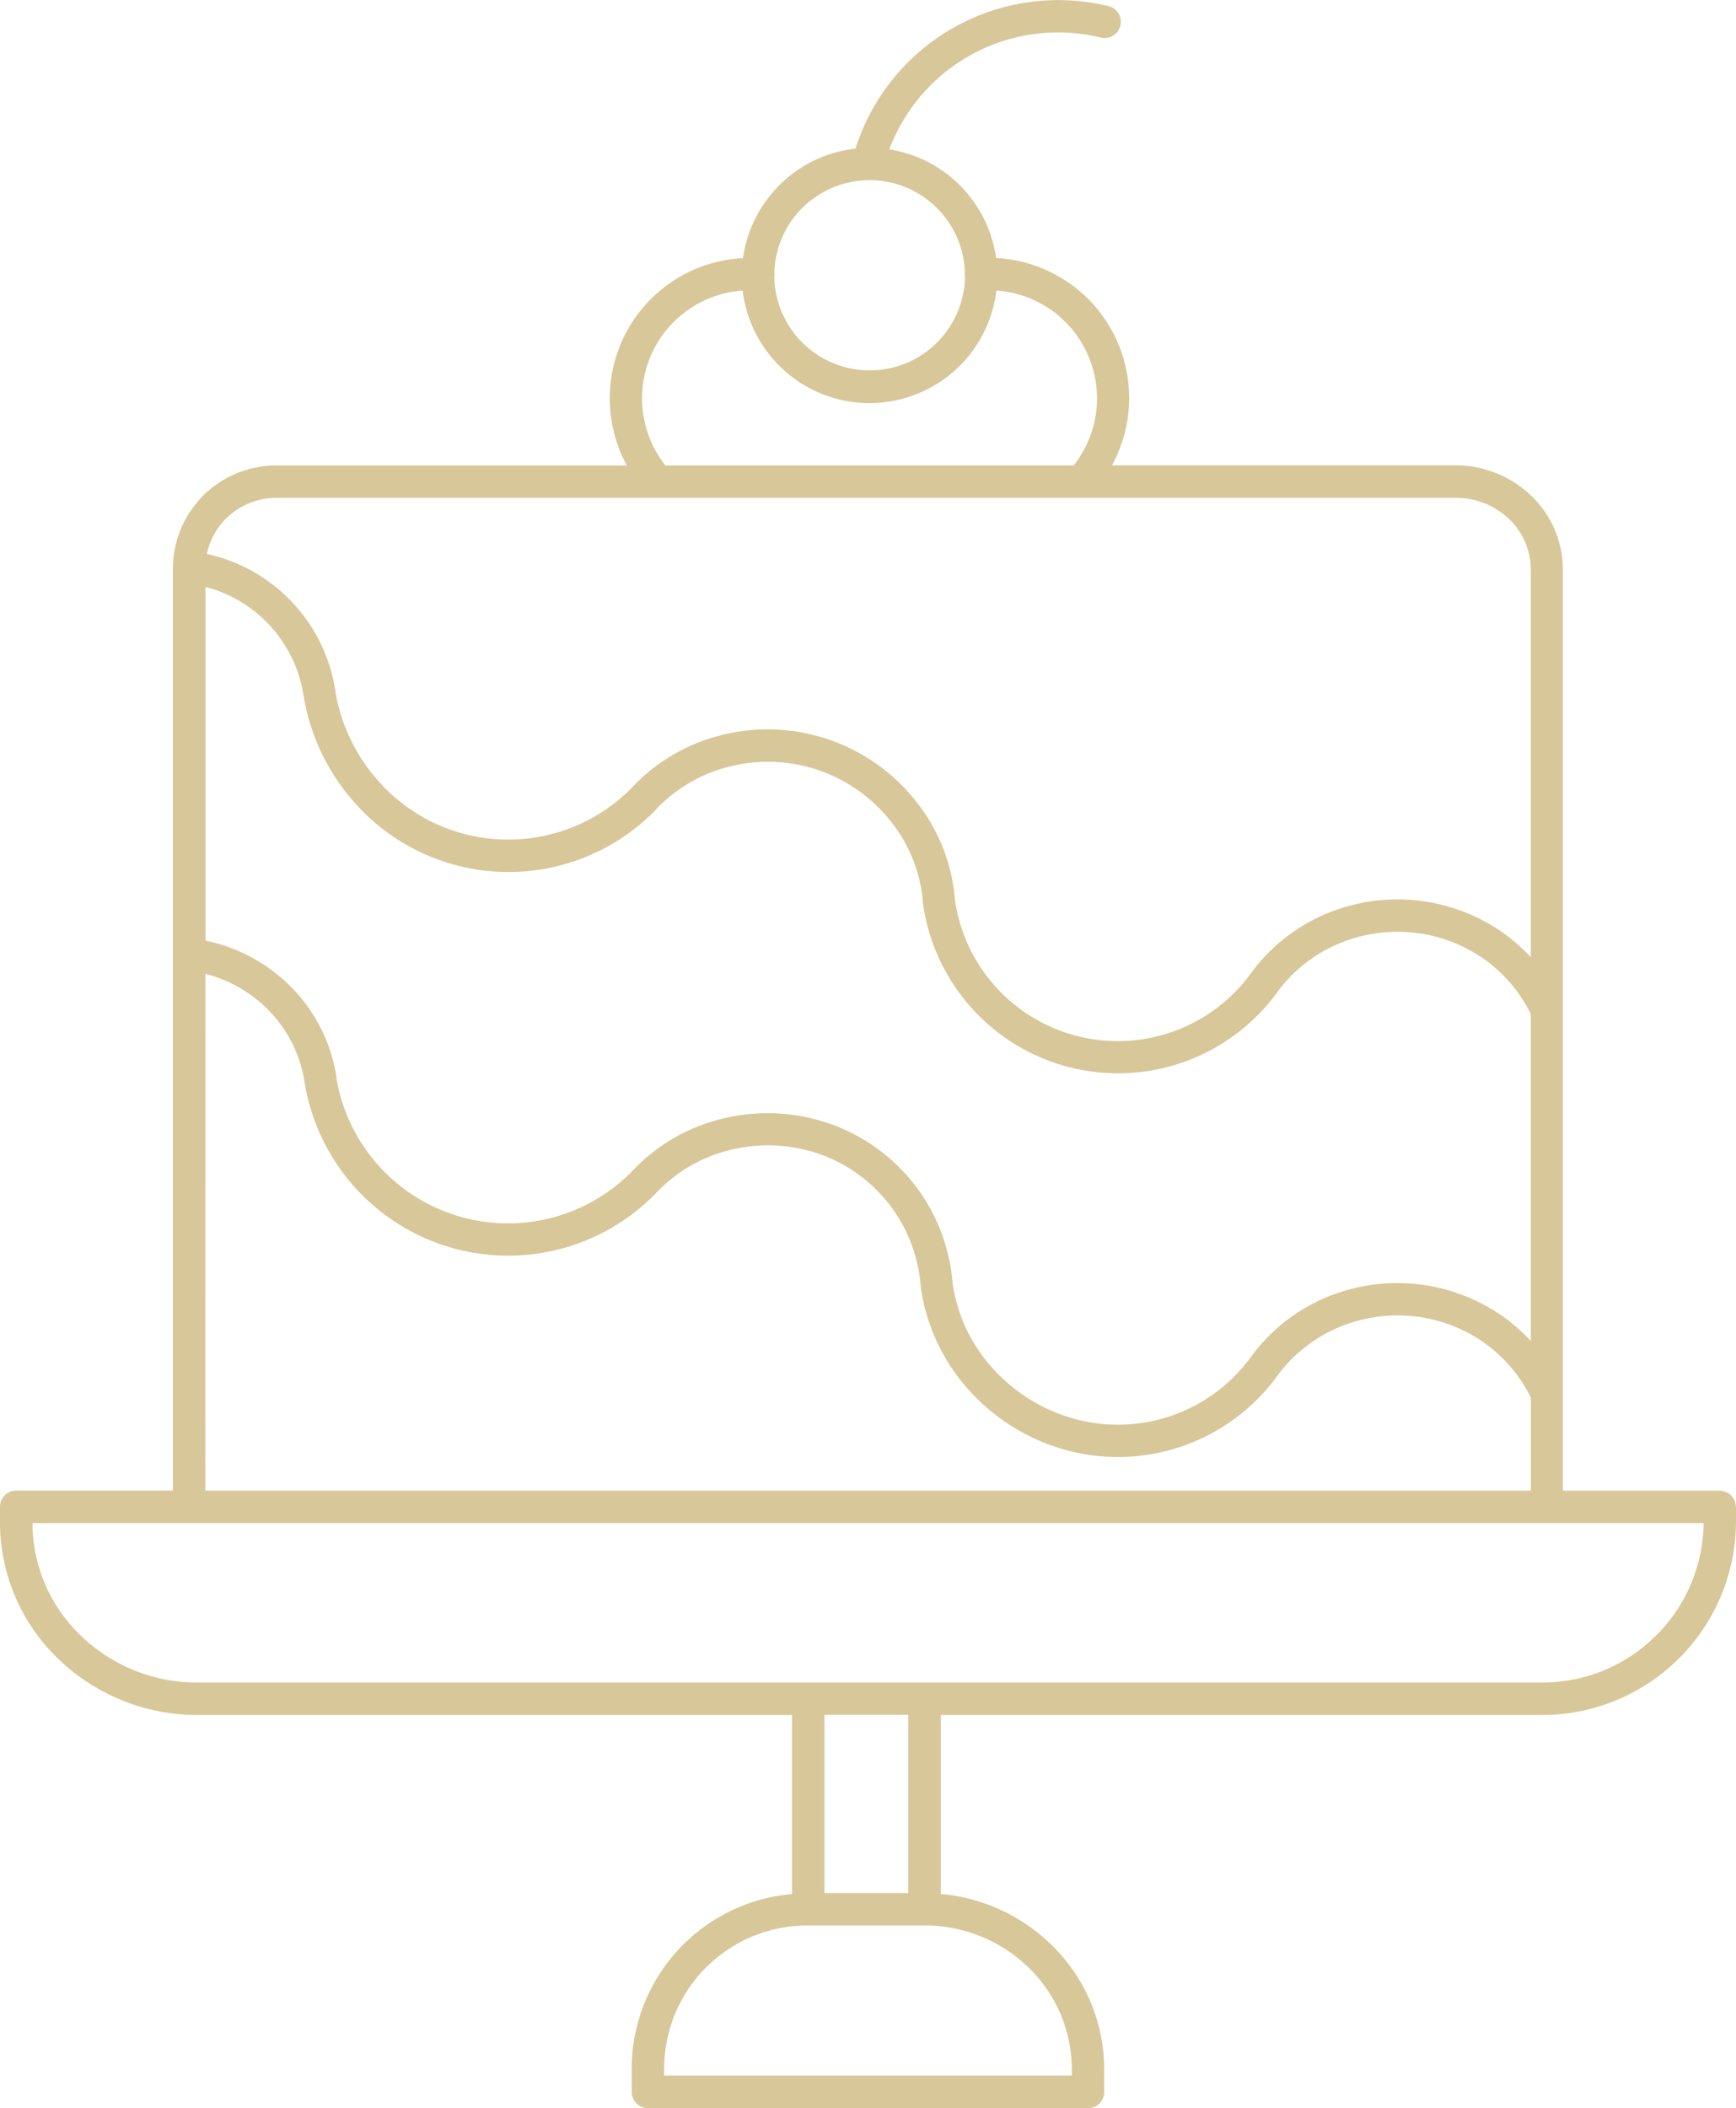 <svg xmlns="http://www.w3.org/2000/svg" width="58.411" height="70.89" viewBox="0 0 58.411 70.89"><g id="noun-pastry-7111016" transform="translate(-12.922 -5.001)"><path id="Tracciato_8320" data-name="Tracciato 8320" d="M71.333,55.676v.471a6.524,6.524,0,0,1-6.52,6.526H44.577v6.018a6.092,6.092,0,0,1,3.729,1.717,5.841,5.841,0,0,1,1.769,4.2v.742a.544.544,0,0,1-.545.545H34.725a.552.552,0,0,1-.388-.16.545.545,0,0,1-.16-.385v-.742a5.9,5.9,0,0,1,5.394-5.914V62.673H19.55a6.73,6.73,0,0,1-4.68-1.9A6.358,6.358,0,0,1,12.922,56.2V55.67a.546.546,0,0,1,.545-.545h5.271V24.16a3.493,3.493,0,0,1,.988-2.458l.031-.034a3.5,3.5,0,0,1,2.489-1.015H34.014a4.72,4.72,0,0,1,3.908-6.972,4.287,4.287,0,0,1,1.188-2.415l.031-.034A4.282,4.282,0,0,1,41.706,10a7.157,7.157,0,0,1,8.56-4.781A.546.546,0,0,1,50,6.274a6.063,6.063,0,0,0-7.154,3.751,4.3,4.3,0,0,1,3.591,3.652,4.717,4.717,0,0,1,3.9,6.972h11.56a3.68,3.68,0,0,1,2.548,1.025,3.428,3.428,0,0,1,1.062,2.483V55.129h5.274a.545.545,0,0,1,.385.16.558.558,0,0,1,.16.388ZM68.656,59.99a5.418,5.418,0,0,0,1.588-3.769H14.014a5.258,5.258,0,0,0,1.612,3.769,5.629,5.629,0,0,0,3.923,1.591H64.813a5.405,5.405,0,0,0,3.84-1.591ZM43.491,62.667l-2.828,0v5.994h2.821V62.673ZM19.83,55.129h44.6V52a4.923,4.923,0,0,0-1.575-1.849,5.029,5.029,0,0,0-2.415-.892,5.114,5.114,0,0,0-2.56.415,4.951,4.951,0,0,0-1.994,1.612A6.631,6.631,0,0,1,48.931,53.8a6.813,6.813,0,0,1-3.36-2,6.529,6.529,0,0,1-1.662-3.468l-.006-.058h0A5.121,5.121,0,0,0,40.472,43.8a5.3,5.3,0,0,0-2.994-.126,5.081,5.081,0,0,0-2.532,1.5l-.018.018h0a6.938,6.938,0,0,1-11.751-3.757l-.009-.046v0a4.4,4.4,0,0,0-1.314-2.52,4.564,4.564,0,0,0-2.021-1.12ZM49.048,20.652a3.633,3.633,0,0,0-2.6-5.88,4.3,4.3,0,0,1-8.538,0,3.634,3.634,0,0,0-2.6,5.88Zm-3.658-6.323-.009-.068a.551.551,0,0,1,.006-.123A3.208,3.208,0,0,0,39.913,12l-.028.025a3.2,3.2,0,0,0-.908,2.111.542.542,0,0,1,.006.123l-.009.068a3.21,3.21,0,0,0,6.418,0ZM19.83,36.63a5.675,5.675,0,0,1,2.775,1.452,5.469,5.469,0,0,1,1.637,3.145v.031a5.854,5.854,0,0,0,9.889,3.191,6.147,6.147,0,0,1,3.08-1.825,6.343,6.343,0,0,1,3.606.157,6.194,6.194,0,0,1,4.16,5.4,5.41,5.41,0,0,0,1.388,2.88,5.736,5.736,0,0,0,2.825,1.683A5.531,5.531,0,0,0,55,50.648a6.022,6.022,0,0,1,2.431-1.969,6.182,6.182,0,0,1,6.046.582,6.113,6.113,0,0,1,.951.834V39.1a4.923,4.923,0,0,0-1.575-1.849,5.041,5.041,0,0,0-2.415-.892,5.1,5.1,0,0,0-2.563.415,4.912,4.912,0,0,0-1.991,1.612,6.626,6.626,0,0,1-11.9-2.957l-.006-.058a4.993,4.993,0,0,0-1.065-2.726,5.266,5.266,0,0,0-5.434-1.868,5.047,5.047,0,0,0-2.535,1.5l-.018.018a6.914,6.914,0,0,1-10.181-.428,7.139,7.139,0,0,1-1.6-3.418l-.009-.046a4.47,4.47,0,0,0-3.3-3.665V36.63Zm.052-13a5.573,5.573,0,0,1,4.326,4.612v.031a6.034,6.034,0,0,0,1.357,2.892,5.834,5.834,0,0,0,8.566.378,6.169,6.169,0,0,1,3.08-1.825,6.358,6.358,0,0,1,6.551,2.255,6.056,6.056,0,0,1,1.292,3.3A5.537,5.537,0,0,0,55,37.747a6.022,6.022,0,0,1,2.431-1.969,6.189,6.189,0,0,1,6.046.578,5.975,5.975,0,0,1,.951.834V24.159a2.343,2.343,0,0,0-.726-1.7,2.582,2.582,0,0,0-1.794-.717H22.245a2.414,2.414,0,0,0-1.72.7l-.028.025v0a2.385,2.385,0,0,0-.615,1.166Zm24.15,46.122H40.119A4.812,4.812,0,0,0,35.27,74.6V74.8H48.986V74.6a4.774,4.774,0,0,0-1.443-3.422,5.01,5.01,0,0,0-3.511-1.428Z" transform="translate(0 0)" fill="#d8c799" fill-rule="evenodd"></path></g></svg>